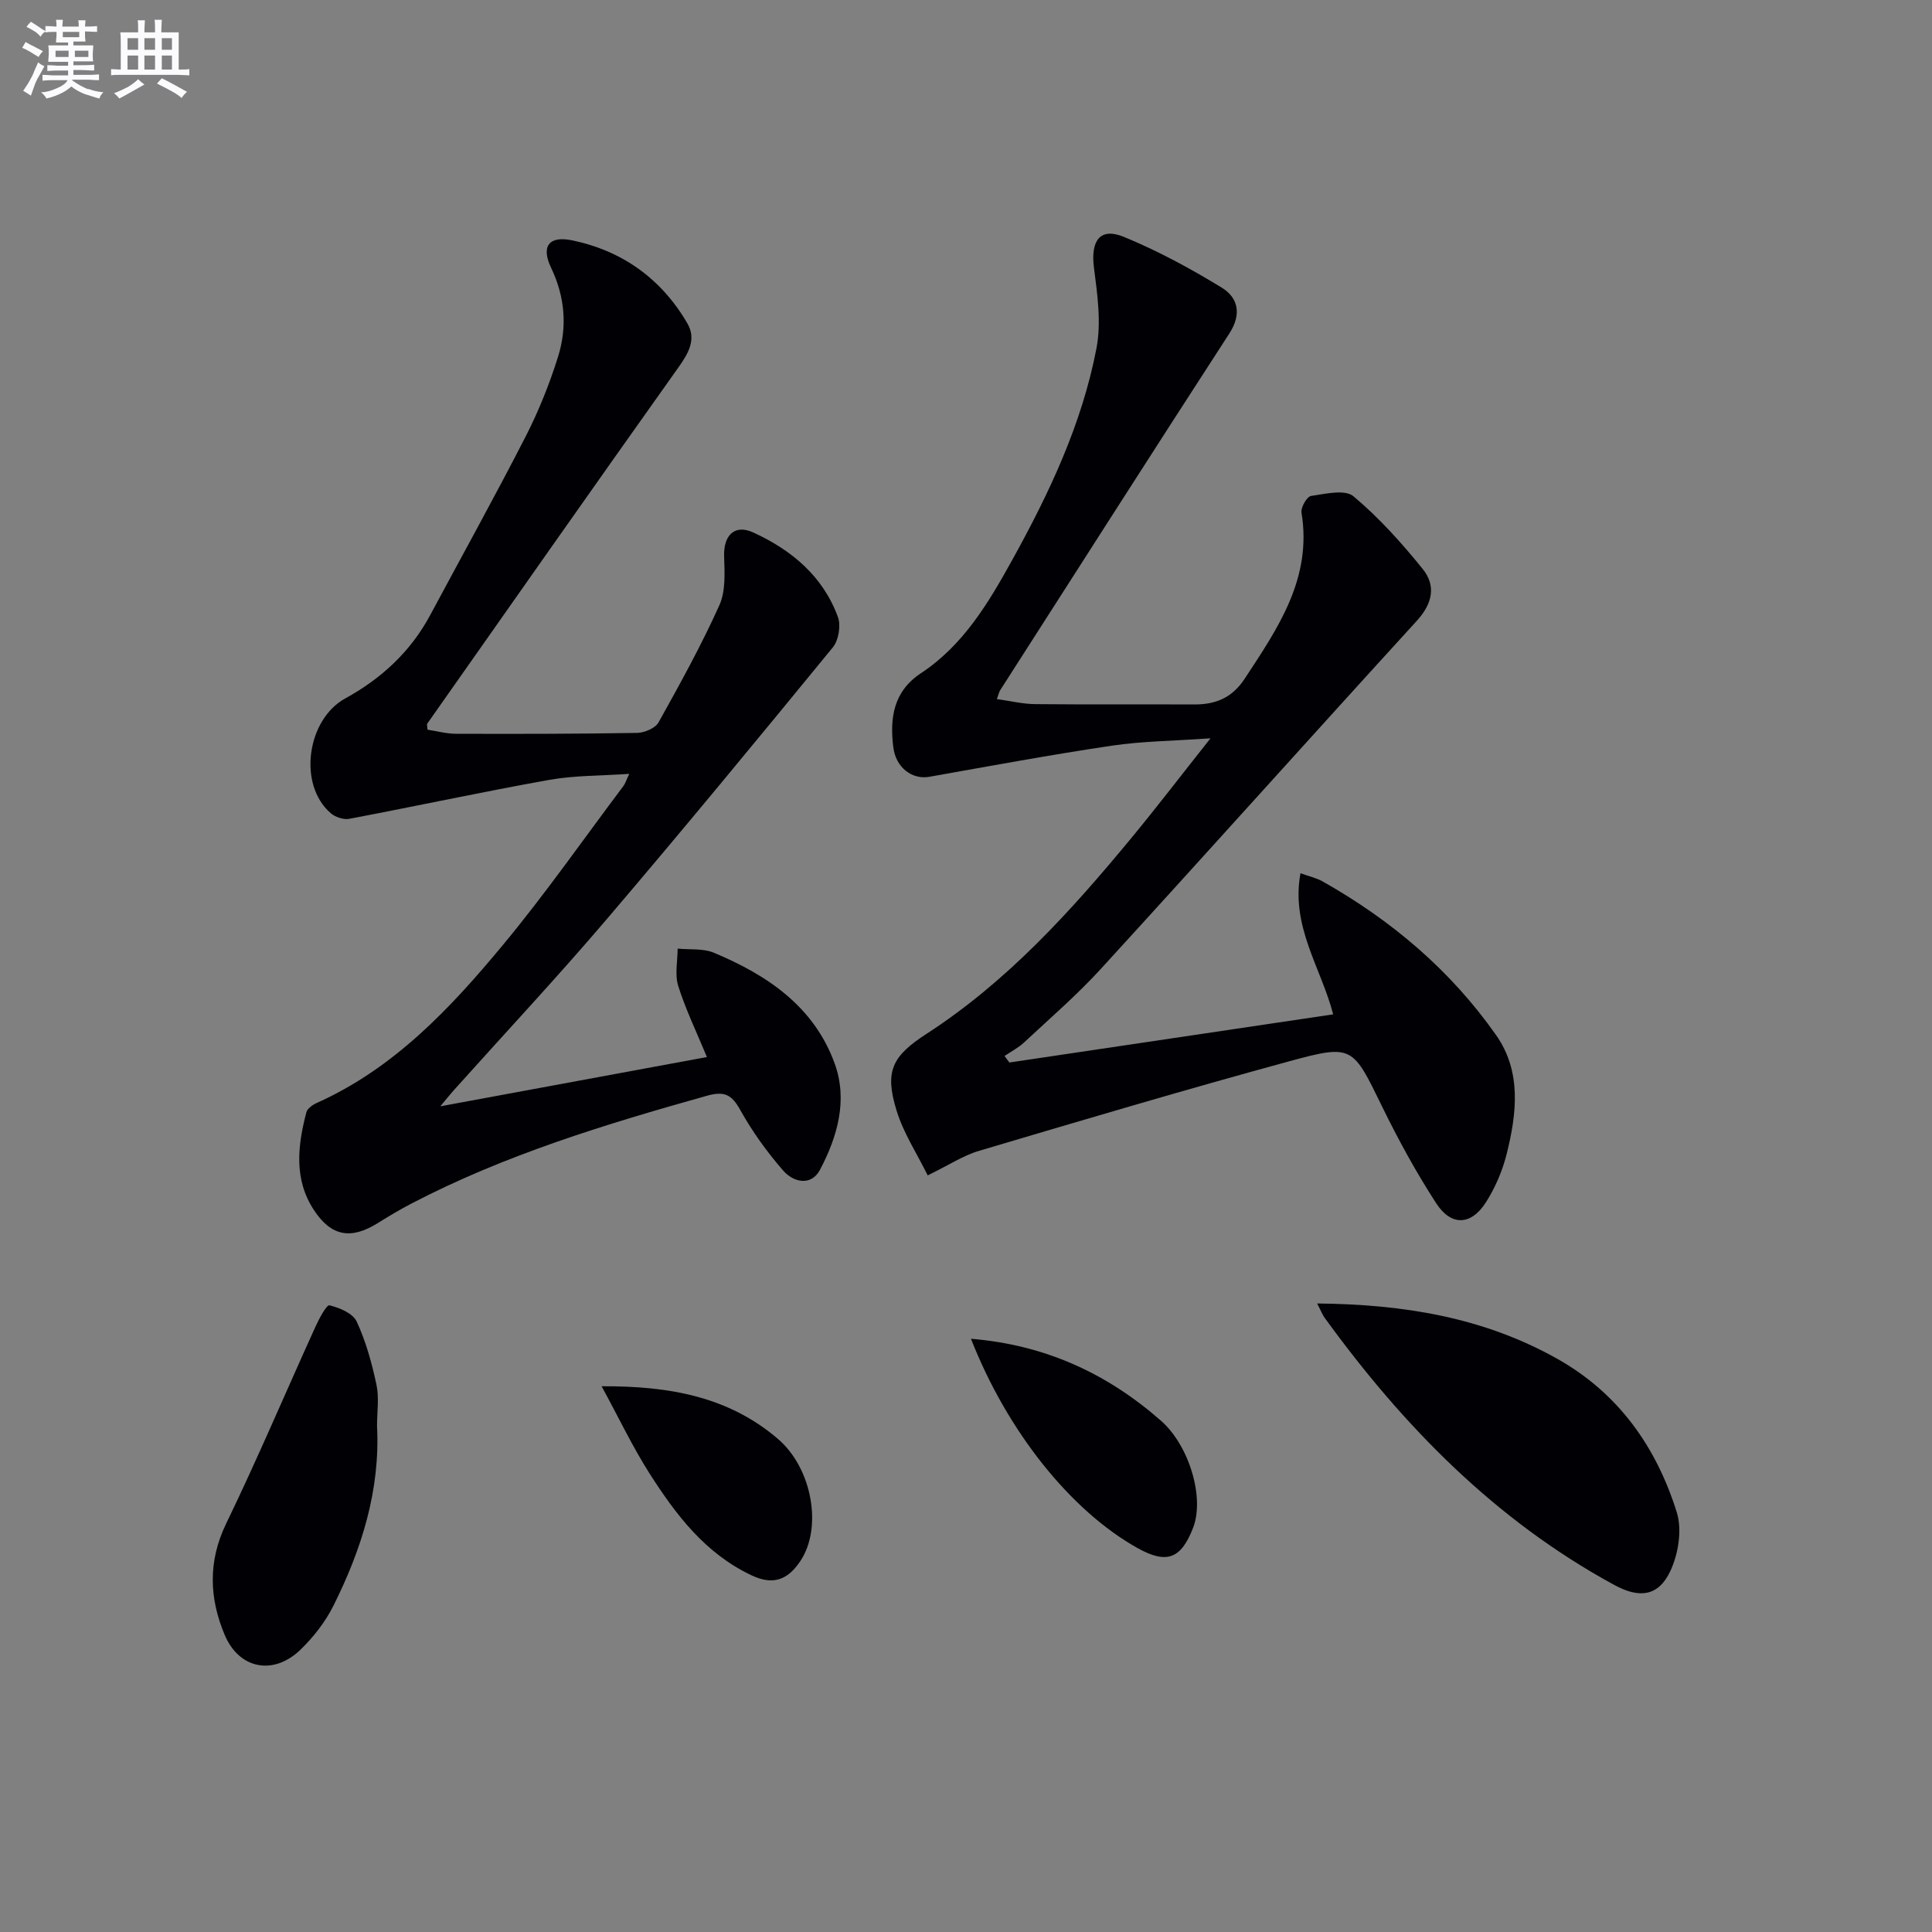 <svg enable-background="new 0 0 400 400" viewBox="0 0 400 400" xmlns="http://www.w3.org/2000/svg"><rect x="0" y="0" width="400" height="400" fill="#808080" stroke="none"/><g fill="#010105"><path d="m192.07 243.35c-2.25-4.56-5.01-8.76-6.43-13.37-2.54-8.19-.96-11.31 6.21-15.95 16.71-10.83 29.88-25.39 42.42-40.57 5.26-6.38 10.29-12.95 16.35-20.6-7.76.55-14.18.59-20.47 1.53-12.63 1.88-25.19 4.21-37.76 6.44-3.44.61-6.9-1.79-7.44-6.12-.75-5.97-.02-11.54 5.71-15.32 8.77-5.79 13.98-14.54 18.92-23.47 7.68-13.86 14.43-28.17 17.43-43.8 1.03-5.35.19-11.19-.52-16.71-.71-5.58 1.25-8.4 6.19-6.37 7.01 2.88 13.77 6.54 20.25 10.5 3.41 2.08 4.19 5.49 1.6 9.49-15.92 24.55-31.65 49.22-47.44 73.85-.25.39-.34.89-.7 1.86 2.76.38 5.31 1.01 7.86 1.04 11 .11 22 .02 32.99.07 4.44.02 7.85-1.36 10.46-5.33 6.89-10.49 14-20.77 11.76-34.39-.18-1.07 1.13-3.32 1.98-3.45 2.93-.43 7.01-1.41 8.78.07 5.29 4.43 10 9.68 14.35 15.07 2.81 3.49 1.99 7.18-1.24 10.72-21.89 23.97-43.55 48.16-65.46 72.11-4.93 5.39-10.51 10.2-15.87 15.2-1.18 1.1-2.67 1.86-4.02 2.78.33.45.67.9 1 1.35 22.24-3.31 44.47-6.62 67.04-9.97-2.5-9.66-8.81-18.16-6.77-29.22 1.88.68 3.31.99 4.53 1.67 14.27 8.04 26.55 18.43 35.97 31.85 5.29 7.52 4.29 16.19 2.2 24.57-.87 3.49-2.36 6.98-4.28 10.01-3.08 4.84-7.2 5.04-10.33.22-4.15-6.4-7.84-13.15-11.19-20.01-6.11-12.5-6.05-12.97-19.3-9.35-21.44 5.84-42.75 12.17-64.05 18.49-3.28.94-6.27 2.94-10.73 5.11z"/><path d="m91.16 229.05c18.95-3.5 36.98-6.83 55.2-10.2-2.15-5.2-4.41-9.85-5.94-14.72-.74-2.36-.13-5.14-.12-7.73 2.52.25 5.28-.08 7.51.86 11.05 4.61 20.72 11.13 25 22.93 2.75 7.57.58 15.14-3.03 21.98-1.83 3.48-5.5 2.63-7.63.19-3.35-3.85-6.39-8.07-8.87-12.52-1.78-3.2-3.25-4.01-6.94-2.97-20.98 5.89-41.78 12.21-61.21 22.34-2.36 1.23-4.65 2.6-6.9 4.01-5.56 3.47-9.65 2.78-13.25-2.71-4.18-6.38-3.35-13.32-1.55-20.22.2-.78 1.28-1.54 2.12-1.92 16-7.16 27.66-19.57 38.52-32.66 8.81-10.61 16.72-21.96 25.02-33 .37-.5.55-1.14 1.19-2.49-5.92.41-11.34.31-16.58 1.25-13.83 2.47-27.58 5.44-41.39 8.06-1.18.22-2.89-.35-3.83-1.16-6.87-5.93-4.94-19.42 3.02-23.78 7.4-4.06 13.49-9.64 17.55-17.21 6.6-12.31 13.38-24.52 19.75-36.95 2.71-5.29 4.96-10.9 6.74-16.58 1.93-6.18 1.45-12.36-1.45-18.43-2.1-4.39-.46-6.65 4.31-5.67 10.4 2.14 18.53 7.95 23.9 17.18 1.92 3.29.28 6.15-1.82 9.11-17.44 24.53-34.72 49.18-52.04 73.81-.07.1.01.32.07 1.22 1.85.28 3.87.84 5.89.85 12.5.04 24.99.03 37.49-.18 1.53-.03 3.77-.96 4.45-2.17 4.44-7.95 8.85-15.95 12.59-24.24 1.33-2.95 1.1-6.76.99-10.15-.14-4.34 2.16-6.72 6.05-4.93 7.93 3.63 14.44 9.07 17.52 17.52.64 1.77.13 4.81-1.07 6.27-15.5 18.93-31.06 37.81-46.93 56.42-10.15 11.9-20.84 23.33-31.28 34.98-.85.93-1.64 1.93-3.05 3.61z"/><path d="m272.7 269.87c17.99.17 34.5 2.91 49.69 11.44 12.71 7.14 20.54 18.28 24.77 31.8 1.14 3.64.32 8.68-1.37 12.23-2.49 5.23-6.44 5.6-11.55 2.82-24.66-13.4-43.7-32.88-59.99-55.33-.46-.64-.74-1.41-1.55-2.96z"/><path d="m78.06 295.19c.69 13.32-3.19 25.59-9.04 37.28-1.67 3.34-4.12 6.48-6.82 9.09-5.54 5.36-12.68 4.05-15.68-3.07-3.18-7.55-3.51-15.17.3-23.04 6.49-13.41 12.3-27.15 18.47-40.72.76-1.68 2.32-4.62 2.91-4.48 2.09.5 4.85 1.65 5.64 3.35 1.92 4.13 3.16 8.65 4.11 13.13.57 2.71.11 5.64.11 8.46z"/><path d="m201.03 277.18c15.33 1.25 28.18 7.17 39.33 16.96 5.87 5.15 9.07 15.95 6.66 22.17-2.52 6.5-5.5 7.57-11.58 4.16-13.81-7.75-26.91-24.14-34.41-43.29z"/><path d="m124.56 287.01c14.15-.07 26.31 2.19 36.49 10.89 7.09 6.06 9.29 18.36 4.66 25.29-2.59 3.88-5.59 5.1-10.1 2.97-9.63-4.54-15.7-12.59-21.16-21.14-3.52-5.54-6.35-11.51-9.89-18.01z"/></g><path d="m6.8 9.5c.6.3 1.3.7 2.1 1.1-.4.4-.7.8-.9 1.2-.7-.4-1.3-.8-1.8-1.1s-1.1-.6-1.6-.8c.2-.4.5-.8.7-1.2.4.2.8.5 1.5.8zm.9 6.9c-.3.6-.5 1.1-.7 1.7s-.4 1.1-.6 1.7c-.6-.4-1.1-.7-1.6-1 .7-1 1.2-1.8 1.5-2.4.3-.5.6-1.1.8-1.7.3-.6.5-1.2.8-1.8.3.3.8.6 1.3.8-.7 1.3-1.2 2.2-1.5 2.7zm.1-11c.4.3 1 .7 1.7 1.1-.5.2-.8.6-1.1 1.1-.5-.6-1-1-1.4-1.2s-.9-.6-1.5-.8c.2-.4.5-.7.9-1.1.5.3.9.6 1.4.9zm10.5 13c1 .4 2 .6 3.1.7-.4.4-.7.8-.8 1.3-.9-.2-1.9-.6-3-.9-1-.4-2-.9-2.8-1.6-.5.4-1.1.9-1.9 1.3s-1.9.9-3.3 1.2c-.1-.3-.5-.8-1.1-1.3 1 0 2.1-.3 3.2-.8 1.2-.5 1.9-1 2.3-1.7h-3.2c-.4 0-1 0-2 .1v-1.2c1 0 1.7.1 2 .1h3.3v-1h-2.3c-.2 0-.9 0-2 .1v-1.2c1.2 0 1.9.1 2 .1h2.3v-.8h-4.1c0-.7.1-1.2.1-1.6 0-.5 0-1.1-.1-1.8h4.1v-.6h-2.5c0-.6.1-1.1.1-1.6v-.6h-.5c-.4 0-1 0-1.8.1v-1.3c1.2 0 1.9.1 2.1.1h.2c0-.3 0-.8-.1-1.4h1.4c0 .6-.1 1-.1 1.4h3.4c0-.4 0-.8-.1-1.3h1.5c0 .4-.1.9-.1 1.3.7 0 1.5 0 2.5-.1v1.2c-1 0-1.8-.1-2.5-.1v.6c0 .3 0 .8.1 1.5h-2.5v.8h4.1c0 .7-.1 1.3-.1 1.8s0 1 .1 1.5h-4.1v.8h1.4c.8 0 1.8 0 2.9-.1v1.2c-1 0-1.9-.1-2.8-.1h-1.5v1h3.2c.3 0 1 0 2.1-.1v1.2c-1.1 0-1.8-.1-2.1-.1h-3.4l-.1.1c1.4 1 2.4 1.5 3.4 1.9zm-4.1-6.6v-1.3h-2.7v1.3zm2.2-4.1v-1.1h-3.4v1.1zm1.9 4.1v-1.3h-2.8v1.3z" fill="#fbfafc"/><path d="m37 6.7v2.3 5.4c1 0 1.8 0 2.2-.1v1.3c-.6 0-1.5-.1-2.5-.1h-11.9c-.7 0-1.3 0-1.8.1v-1.3c.5 0 1.1.1 2 .1v-5.2c0-1 0-1.8-.1-2.5h3.7c0-1.3 0-2.1-.1-2.5h1.5c0 .4-.1 1.3-.1 2.5h2.2c0-1.2 0-2.1-.1-2.6h1.5c0 .4-.1 1.3-.1 2.6zm-12.3 13.7c-.3-.4-.7-.8-1.1-1.1 1.1-.4 2.1-.9 2.9-1.3.8-.5 1.5-1 2.1-1.6.4.4.9.8 1.3 1.1-2.5 1.4-4.2 2.4-5.2 2.9zm3.9-10.1v-2.4h-2.2v2.4zm0 4.1v-2.9h-2.2v2.9zm3.5-4.1v-2.4h-2.2v2.4zm0 4.1v-2.9h-2.2v2.9zm.4 2.9 1-1.1c.6.3 1.4.7 2.5 1.3s2 1.1 2.7 1.5c-.4.4-.8.8-1.1 1.3-.8-.8-2.5-1.7-5.1-3zm3.1-7v-2.4h-2.1v2.4zm0 4.1v-2.9h-2.1v2.9z" fill="#fbfafc"/></svg>
